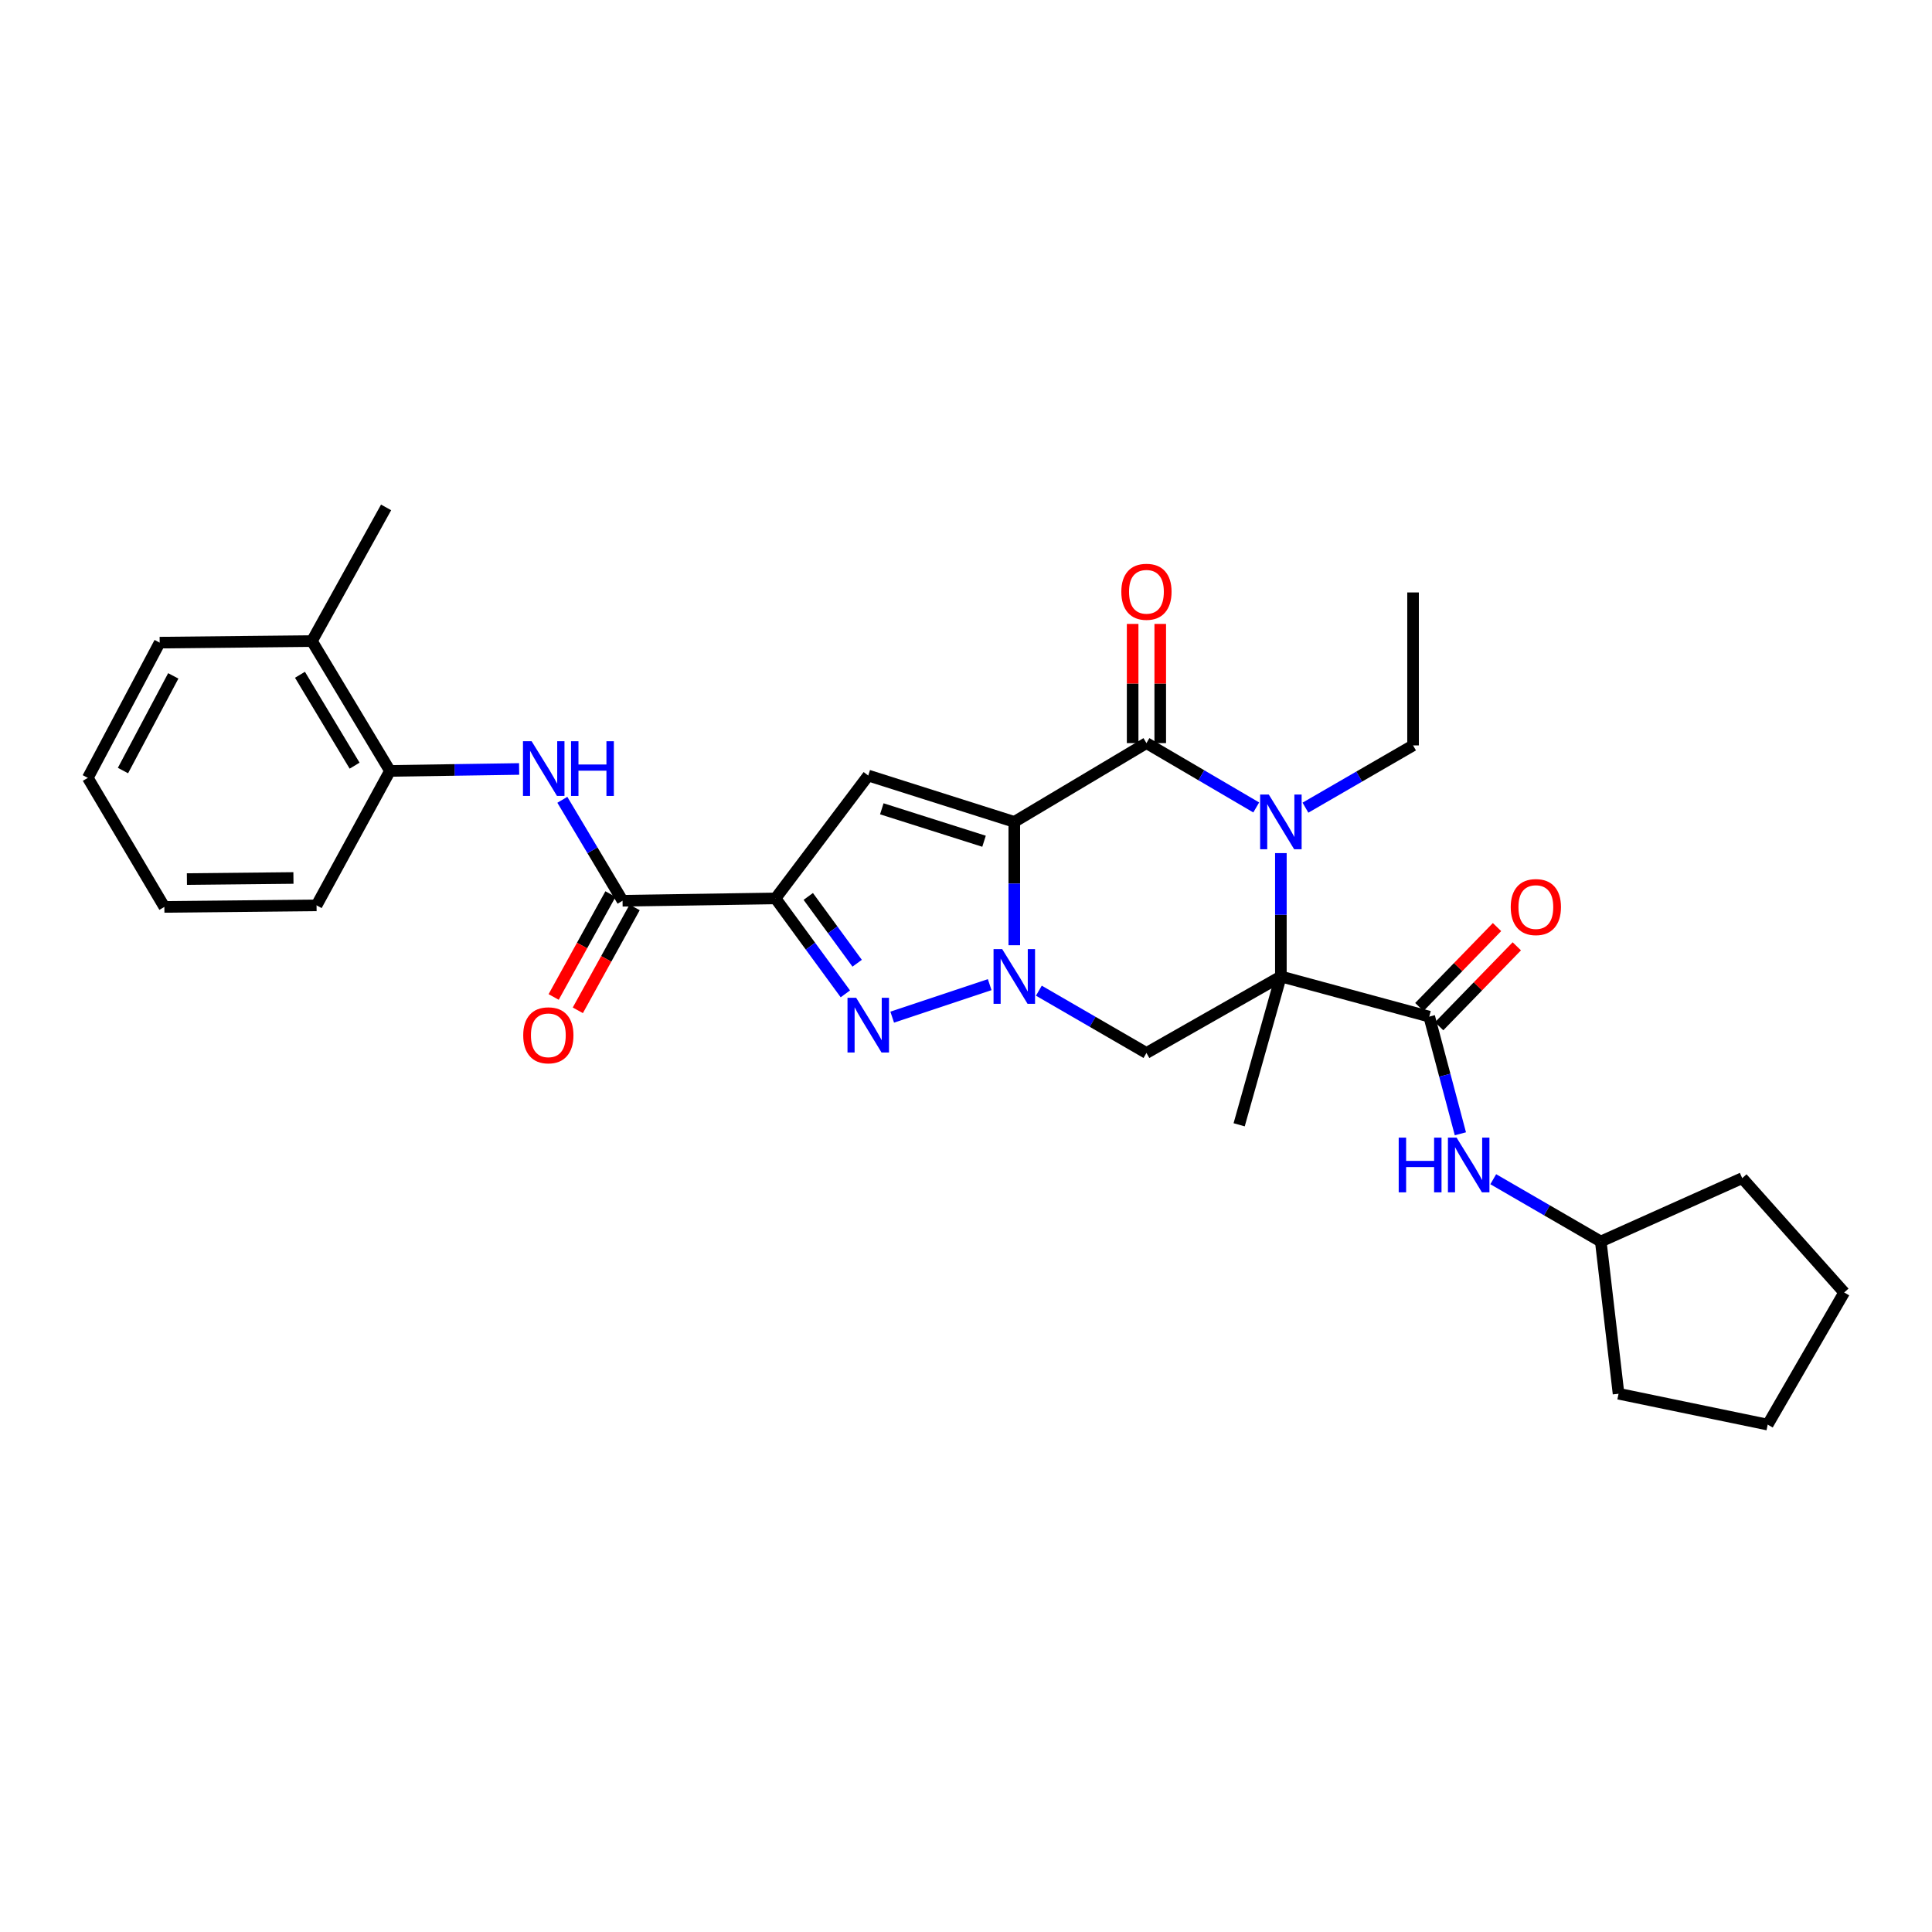 <?xml version='1.0' encoding='iso-8859-1'?>
<svg version='1.1' baseProfile='full'
              xmlns='http://www.w3.org/2000/svg'
                      xmlns:rdkit='http://www.rdkit.org/xml'
                      xmlns:xlink='http://www.w3.org/1999/xlink'
                  xml:space='preserve'
width='1000px' height='1000px' viewBox='0 0 1000 1000'>
<!-- END OF HEADER -->
<rect style='opacity:1.0;fill:#FFFFFF;stroke:none' width='1000' height='1000' x='0' y='0'> </rect>
<path class='bond-0' d='M 524.996,425.408 L 524.996,457.331' style='fill:none;fill-rule:evenodd;stroke:#000000;stroke-width:6px;stroke-linecap:butt;stroke-linejoin:miter;stroke-opacity:1' />
<path class='bond-0' d='M 524.996,457.331 L 524.996,489.253' style='fill:none;fill-rule:evenodd;stroke:#0000FF;stroke-width:6px;stroke-linecap:butt;stroke-linejoin:miter;stroke-opacity:1' />
<path class='bond-2' d='M 524.996,425.408 L 593.397,384.631' style='fill:none;fill-rule:evenodd;stroke:#000000;stroke-width:6px;stroke-linecap:butt;stroke-linejoin:miter;stroke-opacity:1' />
<path class='bond-6' d='M 524.996,425.408 L 449.404,401.42' style='fill:none;fill-rule:evenodd;stroke:#000000;stroke-width:6px;stroke-linecap:butt;stroke-linejoin:miter;stroke-opacity:1' />
<path class='bond-6' d='M 509.336,435.429 L 456.421,418.637' style='fill:none;fill-rule:evenodd;stroke:#000000;stroke-width:6px;stroke-linecap:butt;stroke-linejoin:miter;stroke-opacity:1' />
<path class='bond-5' d='M 512.264,509.657 L 461.801,526.477' style='fill:none;fill-rule:evenodd;stroke:#0000FF;stroke-width:6px;stroke-linecap:butt;stroke-linejoin:miter;stroke-opacity:1' />
<path class='bond-7' d='M 537.712,512.776 L 565.555,528.896' style='fill:none;fill-rule:evenodd;stroke:#0000FF;stroke-width:6px;stroke-linecap:butt;stroke-linejoin:miter;stroke-opacity:1' />
<path class='bond-7' d='M 565.555,528.896 L 593.397,545.016' style='fill:none;fill-rule:evenodd;stroke:#000000;stroke-width:6px;stroke-linecap:butt;stroke-linejoin:miter;stroke-opacity:1' />
<path class='bond-1' d='M 662.98,505.414 L 662.98,473.491' style='fill:none;fill-rule:evenodd;stroke:#000000;stroke-width:6px;stroke-linecap:butt;stroke-linejoin:miter;stroke-opacity:1' />
<path class='bond-1' d='M 662.98,473.491 L 662.98,441.568' style='fill:none;fill-rule:evenodd;stroke:#0000FF;stroke-width:6px;stroke-linecap:butt;stroke-linejoin:miter;stroke-opacity:1' />
<path class='bond-8' d='M 662.98,505.414 L 739.771,526.211' style='fill:none;fill-rule:evenodd;stroke:#000000;stroke-width:6px;stroke-linecap:butt;stroke-linejoin:miter;stroke-opacity:1' />
<path class='bond-17' d='M 662.98,505.414 L 641.381,582.189' style='fill:none;fill-rule:evenodd;stroke:#000000;stroke-width:6px;stroke-linecap:butt;stroke-linejoin:miter;stroke-opacity:1' />
<path class='bond-30' d='M 662.98,505.414 L 593.397,545.016' style='fill:none;fill-rule:evenodd;stroke:#000000;stroke-width:6px;stroke-linecap:butt;stroke-linejoin:miter;stroke-opacity:1' />
<path class='bond-3' d='M 593.397,384.631 L 621.81,401.282' style='fill:none;fill-rule:evenodd;stroke:#000000;stroke-width:6px;stroke-linecap:butt;stroke-linejoin:miter;stroke-opacity:1' />
<path class='bond-3' d='M 621.81,401.282 L 650.224,417.933' style='fill:none;fill-rule:evenodd;stroke:#0000FF;stroke-width:6px;stroke-linecap:butt;stroke-linejoin:miter;stroke-opacity:1' />
<path class='bond-13' d='M 600.541,384.631 L 600.541,353.786' style='fill:none;fill-rule:evenodd;stroke:#000000;stroke-width:6px;stroke-linecap:butt;stroke-linejoin:miter;stroke-opacity:1' />
<path class='bond-13' d='M 600.541,353.786 L 600.541,322.941' style='fill:none;fill-rule:evenodd;stroke:#FF0000;stroke-width:6px;stroke-linecap:butt;stroke-linejoin:miter;stroke-opacity:1' />
<path class='bond-13' d='M 586.253,384.631 L 586.253,353.786' style='fill:none;fill-rule:evenodd;stroke:#000000;stroke-width:6px;stroke-linecap:butt;stroke-linejoin:miter;stroke-opacity:1' />
<path class='bond-13' d='M 586.253,353.786 L 586.253,322.941' style='fill:none;fill-rule:evenodd;stroke:#FF0000;stroke-width:6px;stroke-linecap:butt;stroke-linejoin:miter;stroke-opacity:1' />
<path class='bond-18' d='M 675.696,418.05 L 703.546,401.936' style='fill:none;fill-rule:evenodd;stroke:#0000FF;stroke-width:6px;stroke-linecap:butt;stroke-linejoin:miter;stroke-opacity:1' />
<path class='bond-18' d='M 703.546,401.936 L 731.396,385.822' style='fill:none;fill-rule:evenodd;stroke:#000000;stroke-width:6px;stroke-linecap:butt;stroke-linejoin:miter;stroke-opacity:1' />
<path class='bond-4' d='M 401.404,465.018 L 449.404,401.42' style='fill:none;fill-rule:evenodd;stroke:#000000;stroke-width:6px;stroke-linecap:butt;stroke-linejoin:miter;stroke-opacity:1' />
<path class='bond-9' d='M 401.404,465.018 L 322.232,466.224' style='fill:none;fill-rule:evenodd;stroke:#000000;stroke-width:6px;stroke-linecap:butt;stroke-linejoin:miter;stroke-opacity:1' />
<path class='bond-31' d='M 401.404,465.018 L 419.479,489.717' style='fill:none;fill-rule:evenodd;stroke:#000000;stroke-width:6px;stroke-linecap:butt;stroke-linejoin:miter;stroke-opacity:1' />
<path class='bond-31' d='M 419.479,489.717 L 437.555,514.416' style='fill:none;fill-rule:evenodd;stroke:#0000FF;stroke-width:6px;stroke-linecap:butt;stroke-linejoin:miter;stroke-opacity:1' />
<path class='bond-31' d='M 418.357,463.99 L 431.01,481.279' style='fill:none;fill-rule:evenodd;stroke:#000000;stroke-width:6px;stroke-linecap:butt;stroke-linejoin:miter;stroke-opacity:1' />
<path class='bond-31' d='M 431.01,481.279 L 443.662,498.569' style='fill:none;fill-rule:evenodd;stroke:#0000FF;stroke-width:6px;stroke-linecap:butt;stroke-linejoin:miter;stroke-opacity:1' />
<path class='bond-11' d='M 739.771,526.211 L 747.832,556.529' style='fill:none;fill-rule:evenodd;stroke:#000000;stroke-width:6px;stroke-linecap:butt;stroke-linejoin:miter;stroke-opacity:1' />
<path class='bond-11' d='M 747.832,556.529 L 755.894,586.847' style='fill:none;fill-rule:evenodd;stroke:#0000FF;stroke-width:6px;stroke-linecap:butt;stroke-linejoin:miter;stroke-opacity:1' />
<path class='bond-14' d='M 744.895,531.189 L 764.997,510.5' style='fill:none;fill-rule:evenodd;stroke:#000000;stroke-width:6px;stroke-linecap:butt;stroke-linejoin:miter;stroke-opacity:1' />
<path class='bond-14' d='M 764.997,510.5 L 785.099,489.811' style='fill:none;fill-rule:evenodd;stroke:#FF0000;stroke-width:6px;stroke-linecap:butt;stroke-linejoin:miter;stroke-opacity:1' />
<path class='bond-14' d='M 734.647,521.232 L 754.749,500.543' style='fill:none;fill-rule:evenodd;stroke:#000000;stroke-width:6px;stroke-linecap:butt;stroke-linejoin:miter;stroke-opacity:1' />
<path class='bond-14' d='M 754.749,500.543 L 774.851,479.854' style='fill:none;fill-rule:evenodd;stroke:#FF0000;stroke-width:6px;stroke-linecap:butt;stroke-linejoin:miter;stroke-opacity:1' />
<path class='bond-10' d='M 322.232,466.224 L 306.648,440.1' style='fill:none;fill-rule:evenodd;stroke:#000000;stroke-width:6px;stroke-linecap:butt;stroke-linejoin:miter;stroke-opacity:1' />
<path class='bond-10' d='M 306.648,440.1 L 291.065,413.975' style='fill:none;fill-rule:evenodd;stroke:#0000FF;stroke-width:6px;stroke-linecap:butt;stroke-linejoin:miter;stroke-opacity:1' />
<path class='bond-15' d='M 315.978,462.771 L 301.274,489.402' style='fill:none;fill-rule:evenodd;stroke:#000000;stroke-width:6px;stroke-linecap:butt;stroke-linejoin:miter;stroke-opacity:1' />
<path class='bond-15' d='M 301.274,489.402 L 286.57,516.032' style='fill:none;fill-rule:evenodd;stroke:#FF0000;stroke-width:6px;stroke-linecap:butt;stroke-linejoin:miter;stroke-opacity:1' />
<path class='bond-15' d='M 328.486,469.678 L 313.782,496.308' style='fill:none;fill-rule:evenodd;stroke:#000000;stroke-width:6px;stroke-linecap:butt;stroke-linejoin:miter;stroke-opacity:1' />
<path class='bond-15' d='M 313.782,496.308 L 299.078,522.938' style='fill:none;fill-rule:evenodd;stroke:#FF0000;stroke-width:6px;stroke-linecap:butt;stroke-linejoin:miter;stroke-opacity:1' />
<path class='bond-12' d='M 268.701,398.016 L 235.274,398.519' style='fill:none;fill-rule:evenodd;stroke:#0000FF;stroke-width:6px;stroke-linecap:butt;stroke-linejoin:miter;stroke-opacity:1' />
<path class='bond-12' d='M 235.274,398.519 L 201.846,399.023' style='fill:none;fill-rule:evenodd;stroke:#000000;stroke-width:6px;stroke-linecap:butt;stroke-linejoin:miter;stroke-opacity:1' />
<path class='bond-19' d='M 772.903,610.36 L 800.733,626.482' style='fill:none;fill-rule:evenodd;stroke:#0000FF;stroke-width:6px;stroke-linecap:butt;stroke-linejoin:miter;stroke-opacity:1' />
<path class='bond-19' d='M 800.733,626.482 L 828.564,642.604' style='fill:none;fill-rule:evenodd;stroke:#000000;stroke-width:6px;stroke-linecap:butt;stroke-linejoin:miter;stroke-opacity:1' />
<path class='bond-16' d='M 201.846,399.023 L 161.45,331.821' style='fill:none;fill-rule:evenodd;stroke:#000000;stroke-width:6px;stroke-linecap:butt;stroke-linejoin:miter;stroke-opacity:1' />
<path class='bond-16' d='M 183.541,396.303 L 155.264,349.262' style='fill:none;fill-rule:evenodd;stroke:#000000;stroke-width:6px;stroke-linecap:butt;stroke-linejoin:miter;stroke-opacity:1' />
<path class='bond-20' d='M 201.846,399.023 L 163.848,468.606' style='fill:none;fill-rule:evenodd;stroke:#000000;stroke-width:6px;stroke-linecap:butt;stroke-linejoin:miter;stroke-opacity:1' />
<path class='bond-21' d='M 161.45,331.821 L 199.846,262.626' style='fill:none;fill-rule:evenodd;stroke:#000000;stroke-width:6px;stroke-linecap:butt;stroke-linejoin:miter;stroke-opacity:1' />
<path class='bond-22' d='M 161.45,331.821 L 82.651,332.63' style='fill:none;fill-rule:evenodd;stroke:#000000;stroke-width:6px;stroke-linecap:butt;stroke-linejoin:miter;stroke-opacity:1' />
<path class='bond-25' d='M 731.396,385.822 L 731.396,306.65' style='fill:none;fill-rule:evenodd;stroke:#000000;stroke-width:6px;stroke-linecap:butt;stroke-linejoin:miter;stroke-opacity:1' />
<path class='bond-23' d='M 828.564,642.604 L 837.756,721.395' style='fill:none;fill-rule:evenodd;stroke:#000000;stroke-width:6px;stroke-linecap:butt;stroke-linejoin:miter;stroke-opacity:1' />
<path class='bond-24' d='M 828.564,642.604 L 901.767,609.804' style='fill:none;fill-rule:evenodd;stroke:#000000;stroke-width:6px;stroke-linecap:butt;stroke-linejoin:miter;stroke-opacity:1' />
<path class='bond-26' d='M 163.848,468.606 L 85.072,469.415' style='fill:none;fill-rule:evenodd;stroke:#000000;stroke-width:6px;stroke-linecap:butt;stroke-linejoin:miter;stroke-opacity:1' />
<path class='bond-26' d='M 151.885,454.44 L 96.742,455.007' style='fill:none;fill-rule:evenodd;stroke:#000000;stroke-width:6px;stroke-linecap:butt;stroke-linejoin:miter;stroke-opacity:1' />
<path class='bond-32' d='M 82.651,332.63 L 45.455,402.626' style='fill:none;fill-rule:evenodd;stroke:#000000;stroke-width:6px;stroke-linecap:butt;stroke-linejoin:miter;stroke-opacity:1' />
<path class='bond-32' d='M 89.689,349.835 L 63.651,398.832' style='fill:none;fill-rule:evenodd;stroke:#000000;stroke-width:6px;stroke-linecap:butt;stroke-linejoin:miter;stroke-opacity:1' />
<path class='bond-29' d='M 837.756,721.395 L 914.959,737.374' style='fill:none;fill-rule:evenodd;stroke:#000000;stroke-width:6px;stroke-linecap:butt;stroke-linejoin:miter;stroke-opacity:1' />
<path class='bond-28' d='M 901.767,609.804 L 954.545,668.981' style='fill:none;fill-rule:evenodd;stroke:#000000;stroke-width:6px;stroke-linecap:butt;stroke-linejoin:miter;stroke-opacity:1' />
<path class='bond-27' d='M 85.072,469.415 L 45.455,402.626' style='fill:none;fill-rule:evenodd;stroke:#000000;stroke-width:6px;stroke-linecap:butt;stroke-linejoin:miter;stroke-opacity:1' />
<path class='bond-33' d='M 954.545,668.981 L 914.959,737.374' style='fill:none;fill-rule:evenodd;stroke:#000000;stroke-width:6px;stroke-linecap:butt;stroke-linejoin:miter;stroke-opacity:1' />
<path  class='atom-1' d='M 518.736 491.254
L 528.016 506.254
Q 528.936 507.734, 530.416 510.414
Q 531.896 513.094, 531.976 513.254
L 531.976 491.254
L 535.736 491.254
L 535.736 519.574
L 531.856 519.574
L 521.896 503.174
Q 520.736 501.254, 519.496 499.054
Q 518.296 496.854, 517.936 496.174
L 517.936 519.574
L 514.256 519.574
L 514.256 491.254
L 518.736 491.254
' fill='#0000FF'/>
<path  class='atom-4' d='M 656.72 411.248
L 666 426.248
Q 666.92 427.728, 668.4 430.408
Q 669.88 433.088, 669.96 433.248
L 669.96 411.248
L 673.72 411.248
L 673.72 439.568
L 669.84 439.568
L 659.88 423.168
Q 658.72 421.248, 657.48 419.048
Q 656.28 416.848, 655.92 416.168
L 655.92 439.568
L 652.24 439.568
L 652.24 411.248
L 656.72 411.248
' fill='#0000FF'/>
<path  class='atom-6' d='M 443.144 516.448
L 452.424 531.448
Q 453.344 532.928, 454.824 535.608
Q 456.304 538.288, 456.384 538.448
L 456.384 516.448
L 460.144 516.448
L 460.144 544.768
L 456.264 544.768
L 446.304 528.368
Q 445.144 526.448, 443.904 524.248
Q 442.704 522.048, 442.344 521.368
L 442.344 544.768
L 438.664 544.768
L 438.664 516.448
L 443.144 516.448
' fill='#0000FF'/>
<path  class='atom-11' d='M 275.171 383.664
L 284.451 398.664
Q 285.371 400.144, 286.851 402.824
Q 288.331 405.504, 288.411 405.664
L 288.411 383.664
L 292.171 383.664
L 292.171 411.984
L 288.291 411.984
L 278.331 395.584
Q 277.171 393.664, 275.931 391.464
Q 274.731 389.264, 274.371 388.584
L 274.371 411.984
L 270.691 411.984
L 270.691 383.664
L 275.171 383.664
' fill='#0000FF'/>
<path  class='atom-11' d='M 295.571 383.664
L 299.411 383.664
L 299.411 395.704
L 313.891 395.704
L 313.891 383.664
L 317.731 383.664
L 317.731 411.984
L 313.891 411.984
L 313.891 398.904
L 299.411 398.904
L 299.411 411.984
L 295.571 411.984
L 295.571 383.664
' fill='#0000FF'/>
<path  class='atom-12' d='M 723.967 588.834
L 727.807 588.834
L 727.807 600.874
L 742.287 600.874
L 742.287 588.834
L 746.127 588.834
L 746.127 617.154
L 742.287 617.154
L 742.287 604.074
L 727.807 604.074
L 727.807 617.154
L 723.967 617.154
L 723.967 588.834
' fill='#0000FF'/>
<path  class='atom-12' d='M 753.927 588.834
L 763.207 603.834
Q 764.127 605.314, 765.607 607.994
Q 767.087 610.674, 767.167 610.834
L 767.167 588.834
L 770.927 588.834
L 770.927 617.154
L 767.047 617.154
L 757.087 600.754
Q 755.927 598.834, 754.687 596.634
Q 753.487 594.434, 753.127 593.754
L 753.127 617.154
L 749.447 617.154
L 749.447 588.834
L 753.927 588.834
' fill='#0000FF'/>
<path  class='atom-14' d='M 580.397 306.301
Q 580.397 299.501, 583.757 295.701
Q 587.117 291.901, 593.397 291.901
Q 599.677 291.901, 603.037 295.701
Q 606.397 299.501, 606.397 306.301
Q 606.397 313.181, 602.997 317.101
Q 599.597 320.981, 593.397 320.981
Q 587.157 320.981, 583.757 317.101
Q 580.397 313.221, 580.397 306.301
M 593.397 317.781
Q 597.717 317.781, 600.037 314.901
Q 602.397 311.981, 602.397 306.301
Q 602.397 300.741, 600.037 297.941
Q 597.717 295.101, 593.397 295.101
Q 589.077 295.101, 586.717 297.901
Q 584.397 300.701, 584.397 306.301
Q 584.397 312.021, 586.717 314.901
Q 589.077 317.781, 593.397 317.781
' fill='#FF0000'/>
<path  class='atom-15' d='M 781.955 469.495
Q 781.955 462.695, 785.315 458.895
Q 788.675 455.095, 794.955 455.095
Q 801.235 455.095, 804.595 458.895
Q 807.955 462.695, 807.955 469.495
Q 807.955 476.375, 804.555 480.295
Q 801.155 484.175, 794.955 484.175
Q 788.715 484.175, 785.315 480.295
Q 781.955 476.415, 781.955 469.495
M 794.955 480.975
Q 799.275 480.975, 801.595 478.095
Q 803.955 475.175, 803.955 469.495
Q 803.955 463.935, 801.595 461.135
Q 799.275 458.295, 794.955 458.295
Q 790.635 458.295, 788.275 461.095
Q 785.955 463.895, 785.955 469.495
Q 785.955 475.215, 788.275 478.095
Q 790.635 480.975, 794.955 480.975
' fill='#FF0000'/>
<path  class='atom-16' d='M 270.82 535.872
Q 270.82 529.072, 274.18 525.272
Q 277.54 521.472, 283.82 521.472
Q 290.1 521.472, 293.46 525.272
Q 296.82 529.072, 296.82 535.872
Q 296.82 542.752, 293.42 546.672
Q 290.02 550.552, 283.82 550.552
Q 277.58 550.552, 274.18 546.672
Q 270.82 542.792, 270.82 535.872
M 283.82 547.352
Q 288.14 547.352, 290.46 544.472
Q 292.82 541.552, 292.82 535.872
Q 292.82 530.312, 290.46 527.512
Q 288.14 524.672, 283.82 524.672
Q 279.5 524.672, 277.14 527.472
Q 274.82 530.272, 274.82 535.872
Q 274.82 541.592, 277.14 544.472
Q 279.5 547.352, 283.82 547.352
' fill='#FF0000'/>
</svg>
